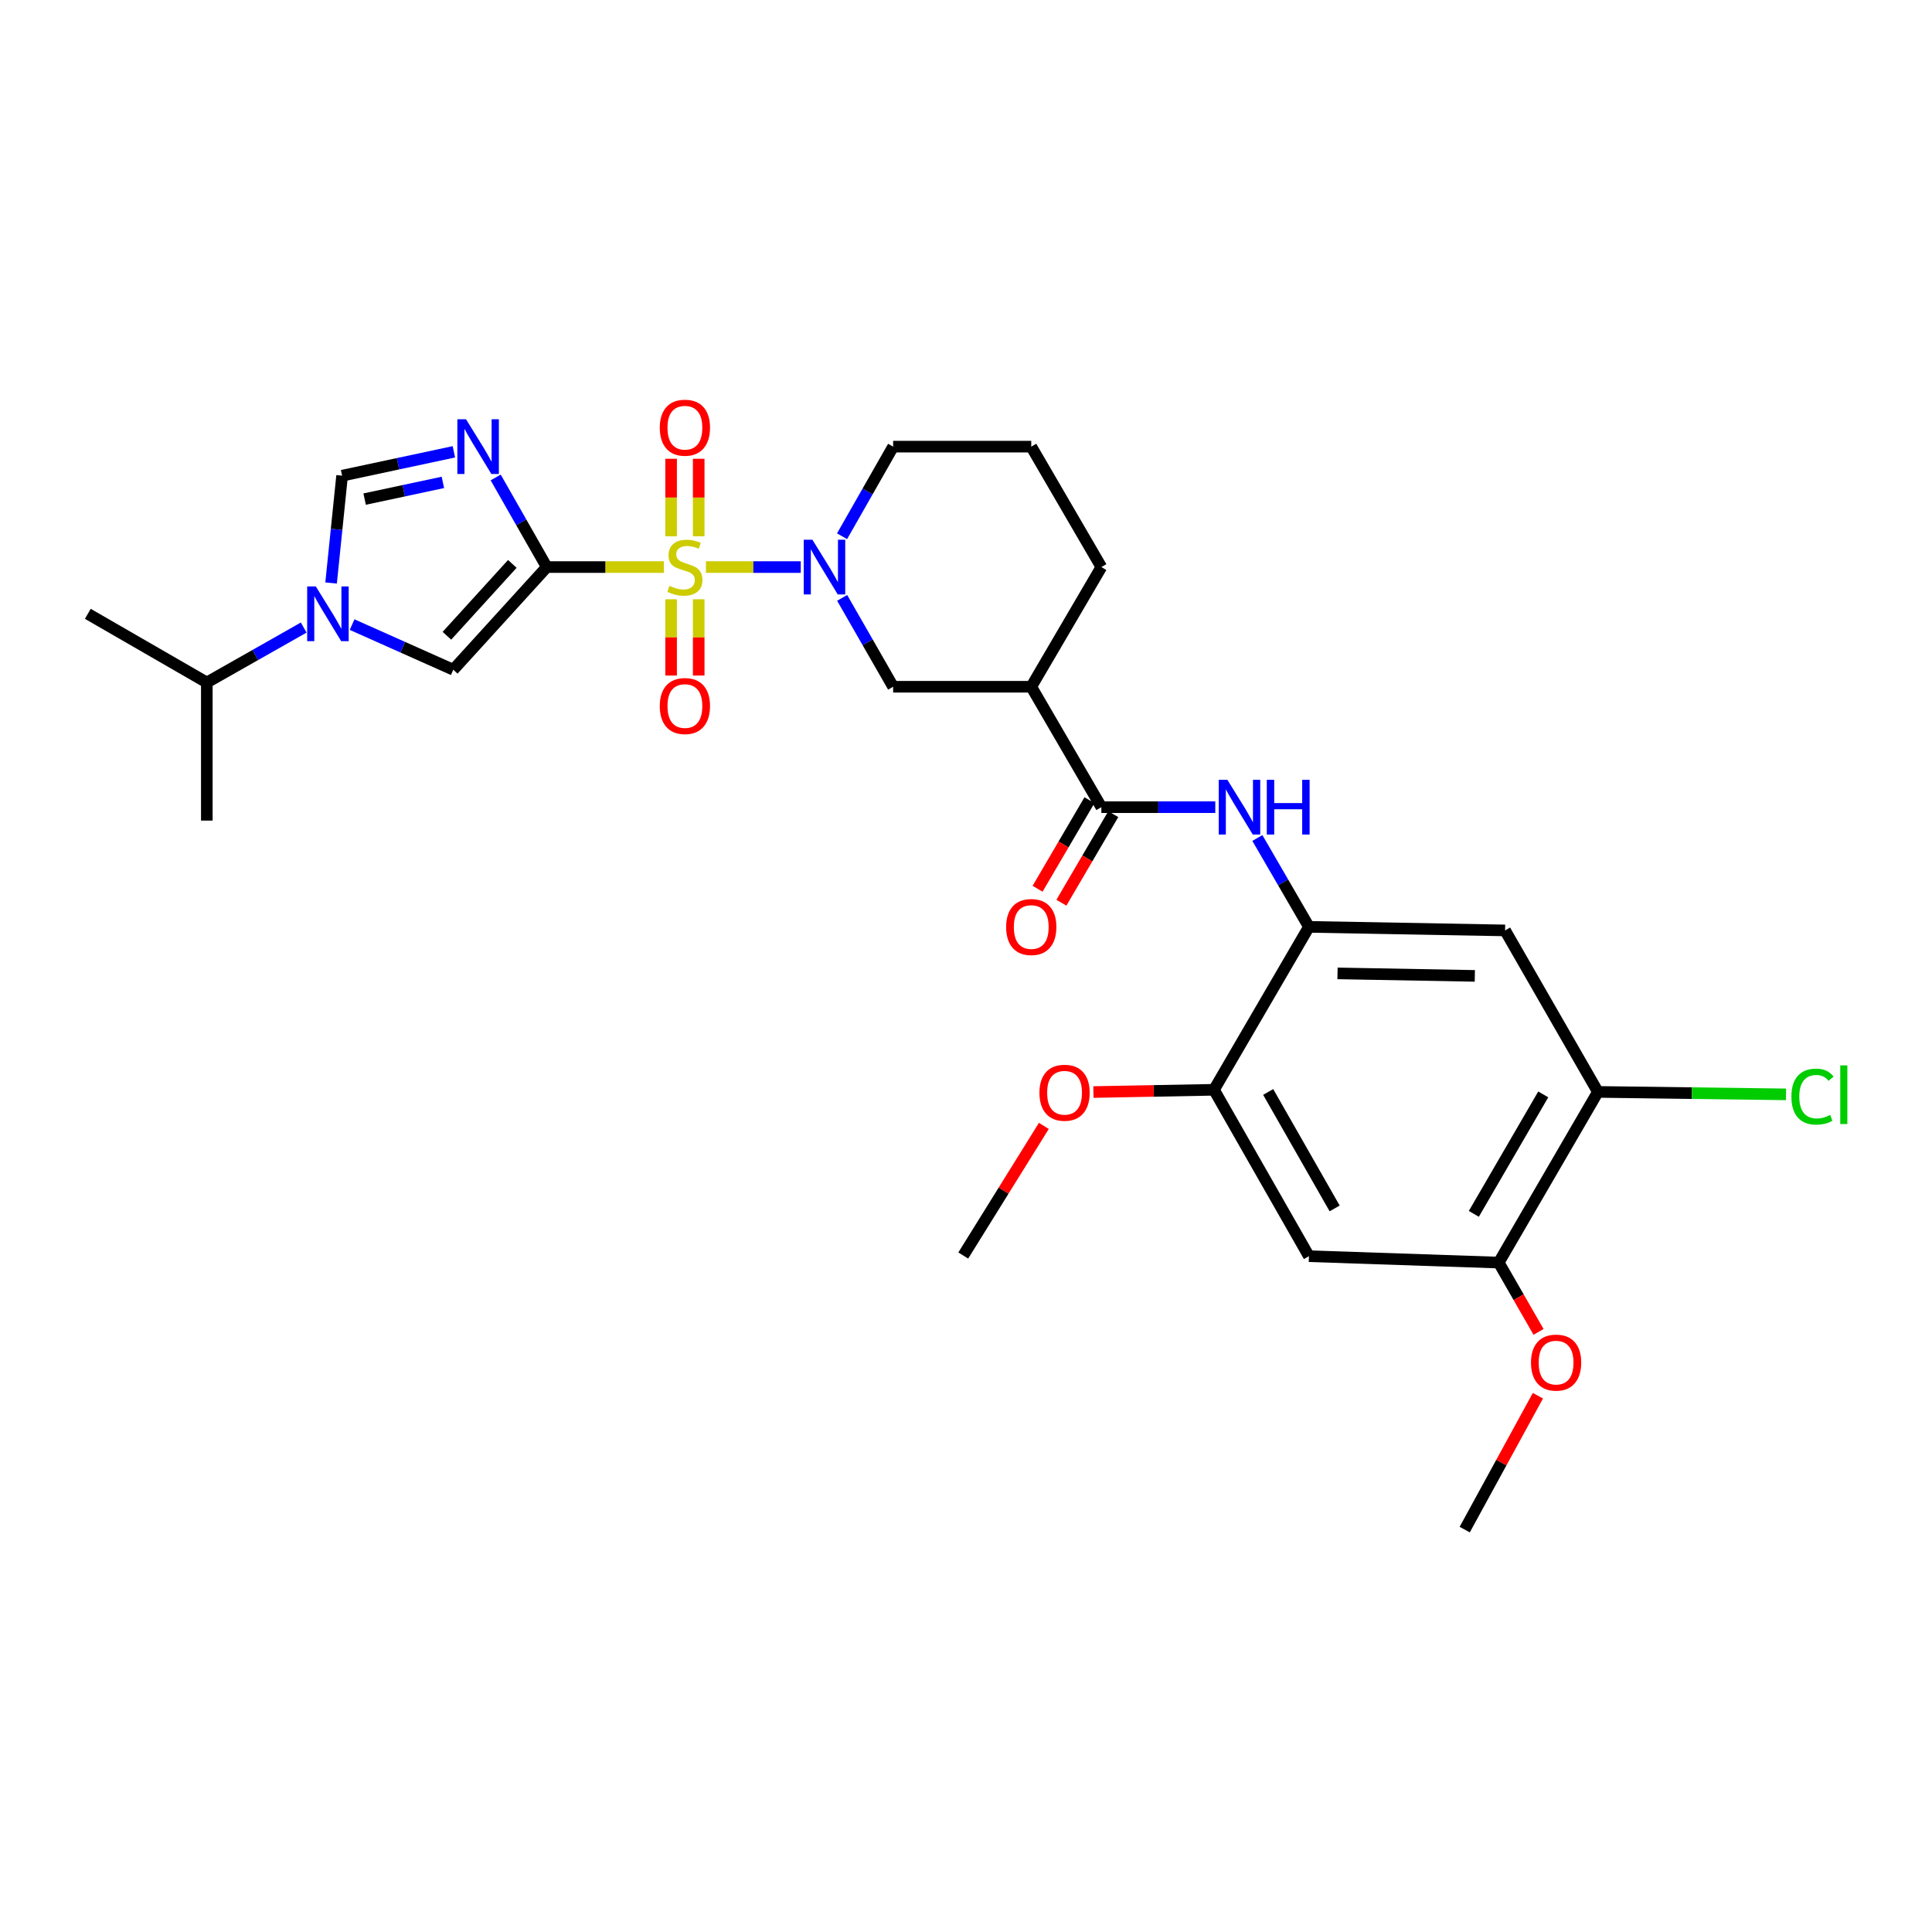 <?xml version='1.0' encoding='iso-8859-1'?>
<svg version='1.1' baseProfile='full'
              xmlns='http://www.w3.org/2000/svg'
                      xmlns:rdkit='http://www.rdkit.org/xml'
                      xmlns:xlink='http://www.w3.org/1999/xlink'
                  xml:space='preserve'
width='1000px' height='1000px' viewBox='0 0 1000 1000'>
<!-- END OF HEADER -->
<rect style='opacity:1.0;fill:#FFFFFF;stroke:none' width='1000' height='1000' x='0' y='0'> </rect>
<path class='bond-0' d='M 343.638,293.512 L 313.322,293.512' style='fill:none;fill-rule:evenodd;stroke:#CCCC00;stroke-width:6px;stroke-linecap:butt;stroke-linejoin:miter;stroke-opacity:1' />
<path class='bond-0' d='M 313.322,293.512 L 283.007,293.512' style='fill:none;fill-rule:evenodd;stroke:#000000;stroke-width:6px;stroke-linecap:butt;stroke-linejoin:miter;stroke-opacity:1' />
<path class='bond-2' d='M 365.391,293.512 L 389.933,293.512' style='fill:none;fill-rule:evenodd;stroke:#CCCC00;stroke-width:6px;stroke-linecap:butt;stroke-linejoin:miter;stroke-opacity:1' />
<path class='bond-2' d='M 389.933,293.512 L 414.475,293.512' style='fill:none;fill-rule:evenodd;stroke:#0000FF;stroke-width:6px;stroke-linecap:butt;stroke-linejoin:miter;stroke-opacity:1' />
<path class='bond-16' d='M 347.362,310.189 L 347.362,329.925' style='fill:none;fill-rule:evenodd;stroke:#CCCC00;stroke-width:6px;stroke-linecap:butt;stroke-linejoin:miter;stroke-opacity:1' />
<path class='bond-16' d='M 347.362,329.925 L 347.362,349.661' style='fill:none;fill-rule:evenodd;stroke:#FF0000;stroke-width:6px;stroke-linecap:butt;stroke-linejoin:miter;stroke-opacity:1' />
<path class='bond-16' d='M 361.649,310.189 L 361.649,329.925' style='fill:none;fill-rule:evenodd;stroke:#CCCC00;stroke-width:6px;stroke-linecap:butt;stroke-linejoin:miter;stroke-opacity:1' />
<path class='bond-16' d='M 361.649,329.925 L 361.649,349.661' style='fill:none;fill-rule:evenodd;stroke:#FF0000;stroke-width:6px;stroke-linecap:butt;stroke-linejoin:miter;stroke-opacity:1' />
<path class='bond-17' d='M 361.649,277.587 L 361.649,257.523' style='fill:none;fill-rule:evenodd;stroke:#CCCC00;stroke-width:6px;stroke-linecap:butt;stroke-linejoin:miter;stroke-opacity:1' />
<path class='bond-17' d='M 361.649,257.523 L 361.649,237.459' style='fill:none;fill-rule:evenodd;stroke:#FF0000;stroke-width:6px;stroke-linecap:butt;stroke-linejoin:miter;stroke-opacity:1' />
<path class='bond-17' d='M 347.362,277.587 L 347.362,257.523' style='fill:none;fill-rule:evenodd;stroke:#CCCC00;stroke-width:6px;stroke-linecap:butt;stroke-linejoin:miter;stroke-opacity:1' />
<path class='bond-17' d='M 347.362,257.523 L 347.362,237.459' style='fill:none;fill-rule:evenodd;stroke:#FF0000;stroke-width:6px;stroke-linecap:butt;stroke-linejoin:miter;stroke-opacity:1' />
<path class='bond-1' d='M 283.007,293.512 L 269.787,270.324' style='fill:none;fill-rule:evenodd;stroke:#000000;stroke-width:6px;stroke-linecap:butt;stroke-linejoin:miter;stroke-opacity:1' />
<path class='bond-1' d='M 269.787,270.324 L 256.567,247.135' style='fill:none;fill-rule:evenodd;stroke:#0000FF;stroke-width:6px;stroke-linecap:butt;stroke-linejoin:miter;stroke-opacity:1' />
<path class='bond-3' d='M 283.007,293.512 L 234.622,346.66' style='fill:none;fill-rule:evenodd;stroke:#000000;stroke-width:6px;stroke-linecap:butt;stroke-linejoin:miter;stroke-opacity:1' />
<path class='bond-3' d='M 265.184,291.867 L 231.315,329.07' style='fill:none;fill-rule:evenodd;stroke:#000000;stroke-width:6px;stroke-linecap:butt;stroke-linejoin:miter;stroke-opacity:1' />
<path class='bond-5' d='M 234.932,233.859 L 206.001,240.037' style='fill:none;fill-rule:evenodd;stroke:#0000FF;stroke-width:6px;stroke-linecap:butt;stroke-linejoin:miter;stroke-opacity:1' />
<path class='bond-5' d='M 206.001,240.037 L 177.069,246.215' style='fill:none;fill-rule:evenodd;stroke:#000000;stroke-width:6px;stroke-linecap:butt;stroke-linejoin:miter;stroke-opacity:1' />
<path class='bond-5' d='M 229.236,249.685 L 208.984,254.009' style='fill:none;fill-rule:evenodd;stroke:#0000FF;stroke-width:6px;stroke-linecap:butt;stroke-linejoin:miter;stroke-opacity:1' />
<path class='bond-5' d='M 208.984,254.009 L 188.732,258.333' style='fill:none;fill-rule:evenodd;stroke:#000000;stroke-width:6px;stroke-linecap:butt;stroke-linejoin:miter;stroke-opacity:1' />
<path class='bond-10' d='M 435.896,309.458 L 449.09,332.46' style='fill:none;fill-rule:evenodd;stroke:#0000FF;stroke-width:6px;stroke-linecap:butt;stroke-linejoin:miter;stroke-opacity:1' />
<path class='bond-10' d='M 449.09,332.46 L 462.284,355.462' style='fill:none;fill-rule:evenodd;stroke:#000000;stroke-width:6px;stroke-linecap:butt;stroke-linejoin:miter;stroke-opacity:1' />
<path class='bond-21' d='M 435.845,277.559 L 449.064,254.37' style='fill:none;fill-rule:evenodd;stroke:#0000FF;stroke-width:6px;stroke-linecap:butt;stroke-linejoin:miter;stroke-opacity:1' />
<path class='bond-21' d='M 449.064,254.37 L 462.284,231.182' style='fill:none;fill-rule:evenodd;stroke:#000000;stroke-width:6px;stroke-linecap:butt;stroke-linejoin:miter;stroke-opacity:1' />
<path class='bond-4' d='M 234.622,346.66 L 208.437,334.978' style='fill:none;fill-rule:evenodd;stroke:#000000;stroke-width:6px;stroke-linecap:butt;stroke-linejoin:miter;stroke-opacity:1' />
<path class='bond-4' d='M 208.437,334.978 L 182.251,323.297' style='fill:none;fill-rule:evenodd;stroke:#0000FF;stroke-width:6px;stroke-linecap:butt;stroke-linejoin:miter;stroke-opacity:1' />
<path class='bond-19' d='M 157.194,324.824 L 132.12,339.04' style='fill:none;fill-rule:evenodd;stroke:#0000FF;stroke-width:6px;stroke-linecap:butt;stroke-linejoin:miter;stroke-opacity:1' />
<path class='bond-19' d='M 132.12,339.04 L 107.047,353.256' style='fill:none;fill-rule:evenodd;stroke:#000000;stroke-width:6px;stroke-linecap:butt;stroke-linejoin:miter;stroke-opacity:1' />
<path class='bond-30' d='M 171.372,301.756 L 174.22,273.985' style='fill:none;fill-rule:evenodd;stroke:#0000FF;stroke-width:6px;stroke-linecap:butt;stroke-linejoin:miter;stroke-opacity:1' />
<path class='bond-30' d='M 174.22,273.985 L 177.069,246.215' style='fill:none;fill-rule:evenodd;stroke:#000000;stroke-width:6px;stroke-linecap:butt;stroke-linejoin:miter;stroke-opacity:1' />
<path class='bond-6' d='M 570.063,417.793 L 533.774,355.462' style='fill:none;fill-rule:evenodd;stroke:#000000;stroke-width:6px;stroke-linecap:butt;stroke-linejoin:miter;stroke-opacity:1' />
<path class='bond-8' d='M 570.063,417.793 L 599.545,417.793' style='fill:none;fill-rule:evenodd;stroke:#000000;stroke-width:6px;stroke-linecap:butt;stroke-linejoin:miter;stroke-opacity:1' />
<path class='bond-8' d='M 599.545,417.793 L 629.026,417.793' style='fill:none;fill-rule:evenodd;stroke:#0000FF;stroke-width:6px;stroke-linecap:butt;stroke-linejoin:miter;stroke-opacity:1' />
<path class='bond-18' d='M 563.9,414.182 L 550.475,437.1' style='fill:none;fill-rule:evenodd;stroke:#000000;stroke-width:6px;stroke-linecap:butt;stroke-linejoin:miter;stroke-opacity:1' />
<path class='bond-18' d='M 550.475,437.1 L 537.05,460.017' style='fill:none;fill-rule:evenodd;stroke:#FF0000;stroke-width:6px;stroke-linecap:butt;stroke-linejoin:miter;stroke-opacity:1' />
<path class='bond-18' d='M 576.227,421.404 L 562.803,444.321' style='fill:none;fill-rule:evenodd;stroke:#000000;stroke-width:6px;stroke-linecap:butt;stroke-linejoin:miter;stroke-opacity:1' />
<path class='bond-18' d='M 562.803,444.321 L 549.378,467.239' style='fill:none;fill-rule:evenodd;stroke:#FF0000;stroke-width:6px;stroke-linecap:butt;stroke-linejoin:miter;stroke-opacity:1' />
<path class='bond-7' d='M 533.774,355.462 L 462.284,355.462' style='fill:none;fill-rule:evenodd;stroke:#000000;stroke-width:6px;stroke-linecap:butt;stroke-linejoin:miter;stroke-opacity:1' />
<path class='bond-31' d='M 533.774,355.462 L 570.063,293.512' style='fill:none;fill-rule:evenodd;stroke:#000000;stroke-width:6px;stroke-linecap:butt;stroke-linejoin:miter;stroke-opacity:1' />
<path class='bond-9' d='M 650.809,433.744 L 664.155,456.743' style='fill:none;fill-rule:evenodd;stroke:#0000FF;stroke-width:6px;stroke-linecap:butt;stroke-linejoin:miter;stroke-opacity:1' />
<path class='bond-9' d='M 664.155,456.743 L 677.501,479.743' style='fill:none;fill-rule:evenodd;stroke:#000000;stroke-width:6px;stroke-linecap:butt;stroke-linejoin:miter;stroke-opacity:1' />
<path class='bond-11' d='M 677.501,479.743 L 779.026,481.584' style='fill:none;fill-rule:evenodd;stroke:#000000;stroke-width:6px;stroke-linecap:butt;stroke-linejoin:miter;stroke-opacity:1' />
<path class='bond-11' d='M 692.298,503.827 L 763.365,505.116' style='fill:none;fill-rule:evenodd;stroke:#000000;stroke-width:6px;stroke-linecap:butt;stroke-linejoin:miter;stroke-opacity:1' />
<path class='bond-13' d='M 677.501,479.743 L 628.354,564.075' style='fill:none;fill-rule:evenodd;stroke:#000000;stroke-width:6px;stroke-linecap:butt;stroke-linejoin:miter;stroke-opacity:1' />
<path class='bond-14' d='M 779.026,481.584 L 827.07,565.171' style='fill:none;fill-rule:evenodd;stroke:#000000;stroke-width:6px;stroke-linecap:butt;stroke-linejoin:miter;stroke-opacity:1' />
<path class='bond-12' d='M 677.501,650.202 L 628.354,564.075' style='fill:none;fill-rule:evenodd;stroke:#000000;stroke-width:6px;stroke-linecap:butt;stroke-linejoin:miter;stroke-opacity:1' />
<path class='bond-12' d='M 690.81,625.481 L 656.407,565.193' style='fill:none;fill-rule:evenodd;stroke:#000000;stroke-width:6px;stroke-linecap:butt;stroke-linejoin:miter;stroke-opacity:1' />
<path class='bond-15' d='M 677.501,650.202 L 775.74,653.512' style='fill:none;fill-rule:evenodd;stroke:#000000;stroke-width:6px;stroke-linecap:butt;stroke-linejoin:miter;stroke-opacity:1' />
<path class='bond-22' d='M 628.354,564.075 L 597.151,564.658' style='fill:none;fill-rule:evenodd;stroke:#000000;stroke-width:6px;stroke-linecap:butt;stroke-linejoin:miter;stroke-opacity:1' />
<path class='bond-22' d='M 597.151,564.658 L 565.948,565.241' style='fill:none;fill-rule:evenodd;stroke:#FF0000;stroke-width:6px;stroke-linecap:butt;stroke-linejoin:miter;stroke-opacity:1' />
<path class='bond-20' d='M 827.07,565.171 L 875.762,565.808' style='fill:none;fill-rule:evenodd;stroke:#000000;stroke-width:6px;stroke-linecap:butt;stroke-linejoin:miter;stroke-opacity:1' />
<path class='bond-20' d='M 875.762,565.808 L 924.453,566.444' style='fill:none;fill-rule:evenodd;stroke:#00CC00;stroke-width:6px;stroke-linecap:butt;stroke-linejoin:miter;stroke-opacity:1' />
<path class='bond-32' d='M 827.07,565.171 L 775.74,653.512' style='fill:none;fill-rule:evenodd;stroke:#000000;stroke-width:6px;stroke-linecap:butt;stroke-linejoin:miter;stroke-opacity:1' />
<path class='bond-32' d='M 798.782,566.459 L 762.851,628.298' style='fill:none;fill-rule:evenodd;stroke:#000000;stroke-width:6px;stroke-linecap:butt;stroke-linejoin:miter;stroke-opacity:1' />
<path class='bond-23' d='M 775.74,653.512 L 786.045,671.45' style='fill:none;fill-rule:evenodd;stroke:#000000;stroke-width:6px;stroke-linecap:butt;stroke-linejoin:miter;stroke-opacity:1' />
<path class='bond-23' d='M 786.045,671.45 L 796.35,689.389' style='fill:none;fill-rule:evenodd;stroke:#FF0000;stroke-width:6px;stroke-linecap:butt;stroke-linejoin:miter;stroke-opacity:1' />
<path class='bond-26' d='M 107.047,353.256 L 45.455,317.713' style='fill:none;fill-rule:evenodd;stroke:#000000;stroke-width:6px;stroke-linecap:butt;stroke-linejoin:miter;stroke-opacity:1' />
<path class='bond-27' d='M 107.047,353.256 L 107.047,424.738' style='fill:none;fill-rule:evenodd;stroke:#000000;stroke-width:6px;stroke-linecap:butt;stroke-linejoin:miter;stroke-opacity:1' />
<path class='bond-25' d='M 462.284,231.182 L 533.774,231.182' style='fill:none;fill-rule:evenodd;stroke:#000000;stroke-width:6px;stroke-linecap:butt;stroke-linejoin:miter;stroke-opacity:1' />
<path class='bond-29' d='M 540.294,582.763 L 519.437,616.308' style='fill:none;fill-rule:evenodd;stroke:#FF0000;stroke-width:6px;stroke-linecap:butt;stroke-linejoin:miter;stroke-opacity:1' />
<path class='bond-29' d='M 519.437,616.308 L 498.581,649.853' style='fill:none;fill-rule:evenodd;stroke:#000000;stroke-width:6px;stroke-linecap:butt;stroke-linejoin:miter;stroke-opacity:1' />
<path class='bond-28' d='M 796.017,722.424 L 777.076,757.073' style='fill:none;fill-rule:evenodd;stroke:#FF0000;stroke-width:6px;stroke-linecap:butt;stroke-linejoin:miter;stroke-opacity:1' />
<path class='bond-28' d='M 777.076,757.073 L 758.135,791.722' style='fill:none;fill-rule:evenodd;stroke:#000000;stroke-width:6px;stroke-linecap:butt;stroke-linejoin:miter;stroke-opacity:1' />
<path class='bond-24' d='M 570.063,293.512 L 533.774,231.182' style='fill:none;fill-rule:evenodd;stroke:#000000;stroke-width:6px;stroke-linecap:butt;stroke-linejoin:miter;stroke-opacity:1' />
<path  class='atom-0' d='M 346.505 303.232
Q 346.825 303.352, 348.145 303.912
Q 349.465 304.472, 350.905 304.832
Q 352.385 305.152, 353.825 305.152
Q 356.505 305.152, 358.065 303.872
Q 359.625 302.552, 359.625 300.272
Q 359.625 298.712, 358.825 297.752
Q 358.065 296.792, 356.865 296.272
Q 355.665 295.752, 353.665 295.152
Q 351.145 294.392, 349.625 293.672
Q 348.145 292.952, 347.065 291.432
Q 346.025 289.912, 346.025 287.352
Q 346.025 283.792, 348.425 281.592
Q 350.865 279.392, 355.665 279.392
Q 358.945 279.392, 362.665 280.952
L 361.745 284.032
Q 358.345 282.632, 355.785 282.632
Q 353.025 282.632, 351.505 283.792
Q 349.985 284.912, 350.025 286.872
Q 350.025 288.392, 350.785 289.312
Q 351.585 290.232, 352.705 290.752
Q 353.865 291.272, 355.785 291.872
Q 358.345 292.672, 359.865 293.472
Q 361.385 294.272, 362.465 295.912
Q 363.585 297.512, 363.585 300.272
Q 363.585 304.192, 360.945 306.312
Q 358.345 308.392, 353.985 308.392
Q 351.465 308.392, 349.545 307.832
Q 347.665 307.312, 345.425 306.392
L 346.505 303.232
' fill='#CCCC00'/>
<path  class='atom-2' d='M 241.212 217.022
L 250.492 232.022
Q 251.412 233.502, 252.892 236.182
Q 254.372 238.862, 254.452 239.022
L 254.452 217.022
L 258.212 217.022
L 258.212 245.342
L 254.332 245.342
L 244.372 228.942
Q 243.212 227.022, 241.972 224.822
Q 240.772 222.622, 240.412 221.942
L 240.412 245.342
L 236.732 245.342
L 236.732 217.022
L 241.212 217.022
' fill='#0000FF'/>
<path  class='atom-3' d='M 420.489 279.352
L 429.769 294.352
Q 430.689 295.832, 432.169 298.512
Q 433.649 301.192, 433.729 301.352
L 433.729 279.352
L 437.489 279.352
L 437.489 307.672
L 433.609 307.672
L 423.649 291.272
Q 422.489 289.352, 421.249 287.152
Q 420.049 284.952, 419.689 284.272
L 419.689 307.672
L 416.009 307.672
L 416.009 279.352
L 420.489 279.352
' fill='#0000FF'/>
<path  class='atom-5' d='M 163.475 303.553
L 172.755 318.553
Q 173.675 320.033, 175.155 322.713
Q 176.635 325.393, 176.715 325.553
L 176.715 303.553
L 180.475 303.553
L 180.475 331.873
L 176.595 331.873
L 166.635 315.473
Q 165.475 313.553, 164.235 311.353
Q 163.035 309.153, 162.675 308.473
L 162.675 331.873
L 158.995 331.873
L 158.995 303.553
L 163.475 303.553
' fill='#0000FF'/>
<path  class='atom-9' d='M 635.294 403.633
L 644.574 418.633
Q 645.494 420.113, 646.974 422.793
Q 648.454 425.473, 648.534 425.633
L 648.534 403.633
L 652.294 403.633
L 652.294 431.953
L 648.414 431.953
L 638.454 415.553
Q 637.294 413.633, 636.054 411.433
Q 634.854 409.233, 634.494 408.553
L 634.494 431.953
L 630.814 431.953
L 630.814 403.633
L 635.294 403.633
' fill='#0000FF'/>
<path  class='atom-9' d='M 655.694 403.633
L 659.534 403.633
L 659.534 415.673
L 674.014 415.673
L 674.014 403.633
L 677.854 403.633
L 677.854 431.953
L 674.014 431.953
L 674.014 418.873
L 659.534 418.873
L 659.534 431.953
L 655.694 431.953
L 655.694 403.633
' fill='#0000FF'/>
<path  class='atom-17' d='M 341.505 365.44
Q 341.505 358.64, 344.865 354.84
Q 348.225 351.04, 354.505 351.04
Q 360.785 351.04, 364.145 354.84
Q 367.505 358.64, 367.505 365.44
Q 367.505 372.32, 364.105 376.24
Q 360.705 380.12, 354.505 380.12
Q 348.265 380.12, 344.865 376.24
Q 341.505 372.36, 341.505 365.44
M 354.505 376.92
Q 358.825 376.92, 361.145 374.04
Q 363.505 371.12, 363.505 365.44
Q 363.505 359.88, 361.145 357.08
Q 358.825 354.24, 354.505 354.24
Q 350.185 354.24, 347.825 357.04
Q 345.505 359.84, 345.505 365.44
Q 345.505 371.16, 347.825 374.04
Q 350.185 376.92, 354.505 376.92
' fill='#FF0000'/>
<path  class='atom-18' d='M 341.505 221.372
Q 341.505 214.572, 344.865 210.772
Q 348.225 206.972, 354.505 206.972
Q 360.785 206.972, 364.145 210.772
Q 367.505 214.572, 367.505 221.372
Q 367.505 228.252, 364.105 232.172
Q 360.705 236.052, 354.505 236.052
Q 348.265 236.052, 344.865 232.172
Q 341.505 228.292, 341.505 221.372
M 354.505 232.852
Q 358.825 232.852, 361.145 229.972
Q 363.505 227.052, 363.505 221.372
Q 363.505 215.812, 361.145 213.012
Q 358.825 210.172, 354.505 210.172
Q 350.185 210.172, 347.825 212.972
Q 345.505 215.772, 345.505 221.372
Q 345.505 227.092, 347.825 229.972
Q 350.185 232.852, 354.505 232.852
' fill='#FF0000'/>
<path  class='atom-19' d='M 520.774 479.823
Q 520.774 473.023, 524.134 469.223
Q 527.494 465.423, 533.774 465.423
Q 540.054 465.423, 543.414 469.223
Q 546.774 473.023, 546.774 479.823
Q 546.774 486.703, 543.374 490.623
Q 539.974 494.503, 533.774 494.503
Q 527.534 494.503, 524.134 490.623
Q 520.774 486.743, 520.774 479.823
M 533.774 491.303
Q 538.094 491.303, 540.414 488.423
Q 542.774 485.503, 542.774 479.823
Q 542.774 474.263, 540.414 471.463
Q 538.094 468.623, 533.774 468.623
Q 529.454 468.623, 527.094 471.423
Q 524.774 474.223, 524.774 479.823
Q 524.774 485.543, 527.094 488.423
Q 529.454 491.303, 533.774 491.303
' fill='#FF0000'/>
<path  class='atom-21' d='M 927.231 567.603
Q 927.231 560.563, 930.511 556.883
Q 933.831 553.163, 940.111 553.163
Q 945.951 553.163, 949.071 557.283
L 946.431 559.443
Q 944.151 556.443, 940.111 556.443
Q 935.831 556.443, 933.551 559.323
Q 931.311 562.163, 931.311 567.603
Q 931.311 573.203, 933.631 576.083
Q 935.991 578.963, 940.551 578.963
Q 943.671 578.963, 947.311 577.083
L 948.431 580.083
Q 946.951 581.043, 944.711 581.603
Q 942.471 582.163, 939.991 582.163
Q 933.831 582.163, 930.511 578.403
Q 927.231 574.643, 927.231 567.603
' fill='#00CC00'/>
<path  class='atom-21' d='M 952.511 551.443
L 956.191 551.443
L 956.191 581.803
L 952.511 581.803
L 952.511 551.443
' fill='#00CC00'/>
<path  class='atom-23' d='M 538.014 565.6
Q 538.014 558.8, 541.374 555
Q 544.734 551.2, 551.014 551.2
Q 557.294 551.2, 560.654 555
Q 564.014 558.8, 564.014 565.6
Q 564.014 572.48, 560.614 576.4
Q 557.214 580.28, 551.014 580.28
Q 544.774 580.28, 541.374 576.4
Q 538.014 572.52, 538.014 565.6
M 551.014 577.08
Q 555.334 577.08, 557.654 574.2
Q 560.014 571.28, 560.014 565.6
Q 560.014 560.04, 557.654 557.24
Q 555.334 554.4, 551.014 554.4
Q 546.694 554.4, 544.334 557.2
Q 542.014 560, 542.014 565.6
Q 542.014 571.32, 544.334 574.2
Q 546.694 577.08, 551.014 577.08
' fill='#FF0000'/>
<path  class='atom-24' d='M 792.433 705.279
Q 792.433 698.479, 795.793 694.679
Q 799.153 690.879, 805.433 690.879
Q 811.713 690.879, 815.073 694.679
Q 818.433 698.479, 818.433 705.279
Q 818.433 712.159, 815.033 716.079
Q 811.633 719.959, 805.433 719.959
Q 799.193 719.959, 795.793 716.079
Q 792.433 712.199, 792.433 705.279
M 805.433 716.759
Q 809.753 716.759, 812.073 713.879
Q 814.433 710.959, 814.433 705.279
Q 814.433 699.719, 812.073 696.919
Q 809.753 694.079, 805.433 694.079
Q 801.113 694.079, 798.753 696.879
Q 796.433 699.679, 796.433 705.279
Q 796.433 710.999, 798.753 713.879
Q 801.113 716.759, 805.433 716.759
' fill='#FF0000'/>
</svg>

